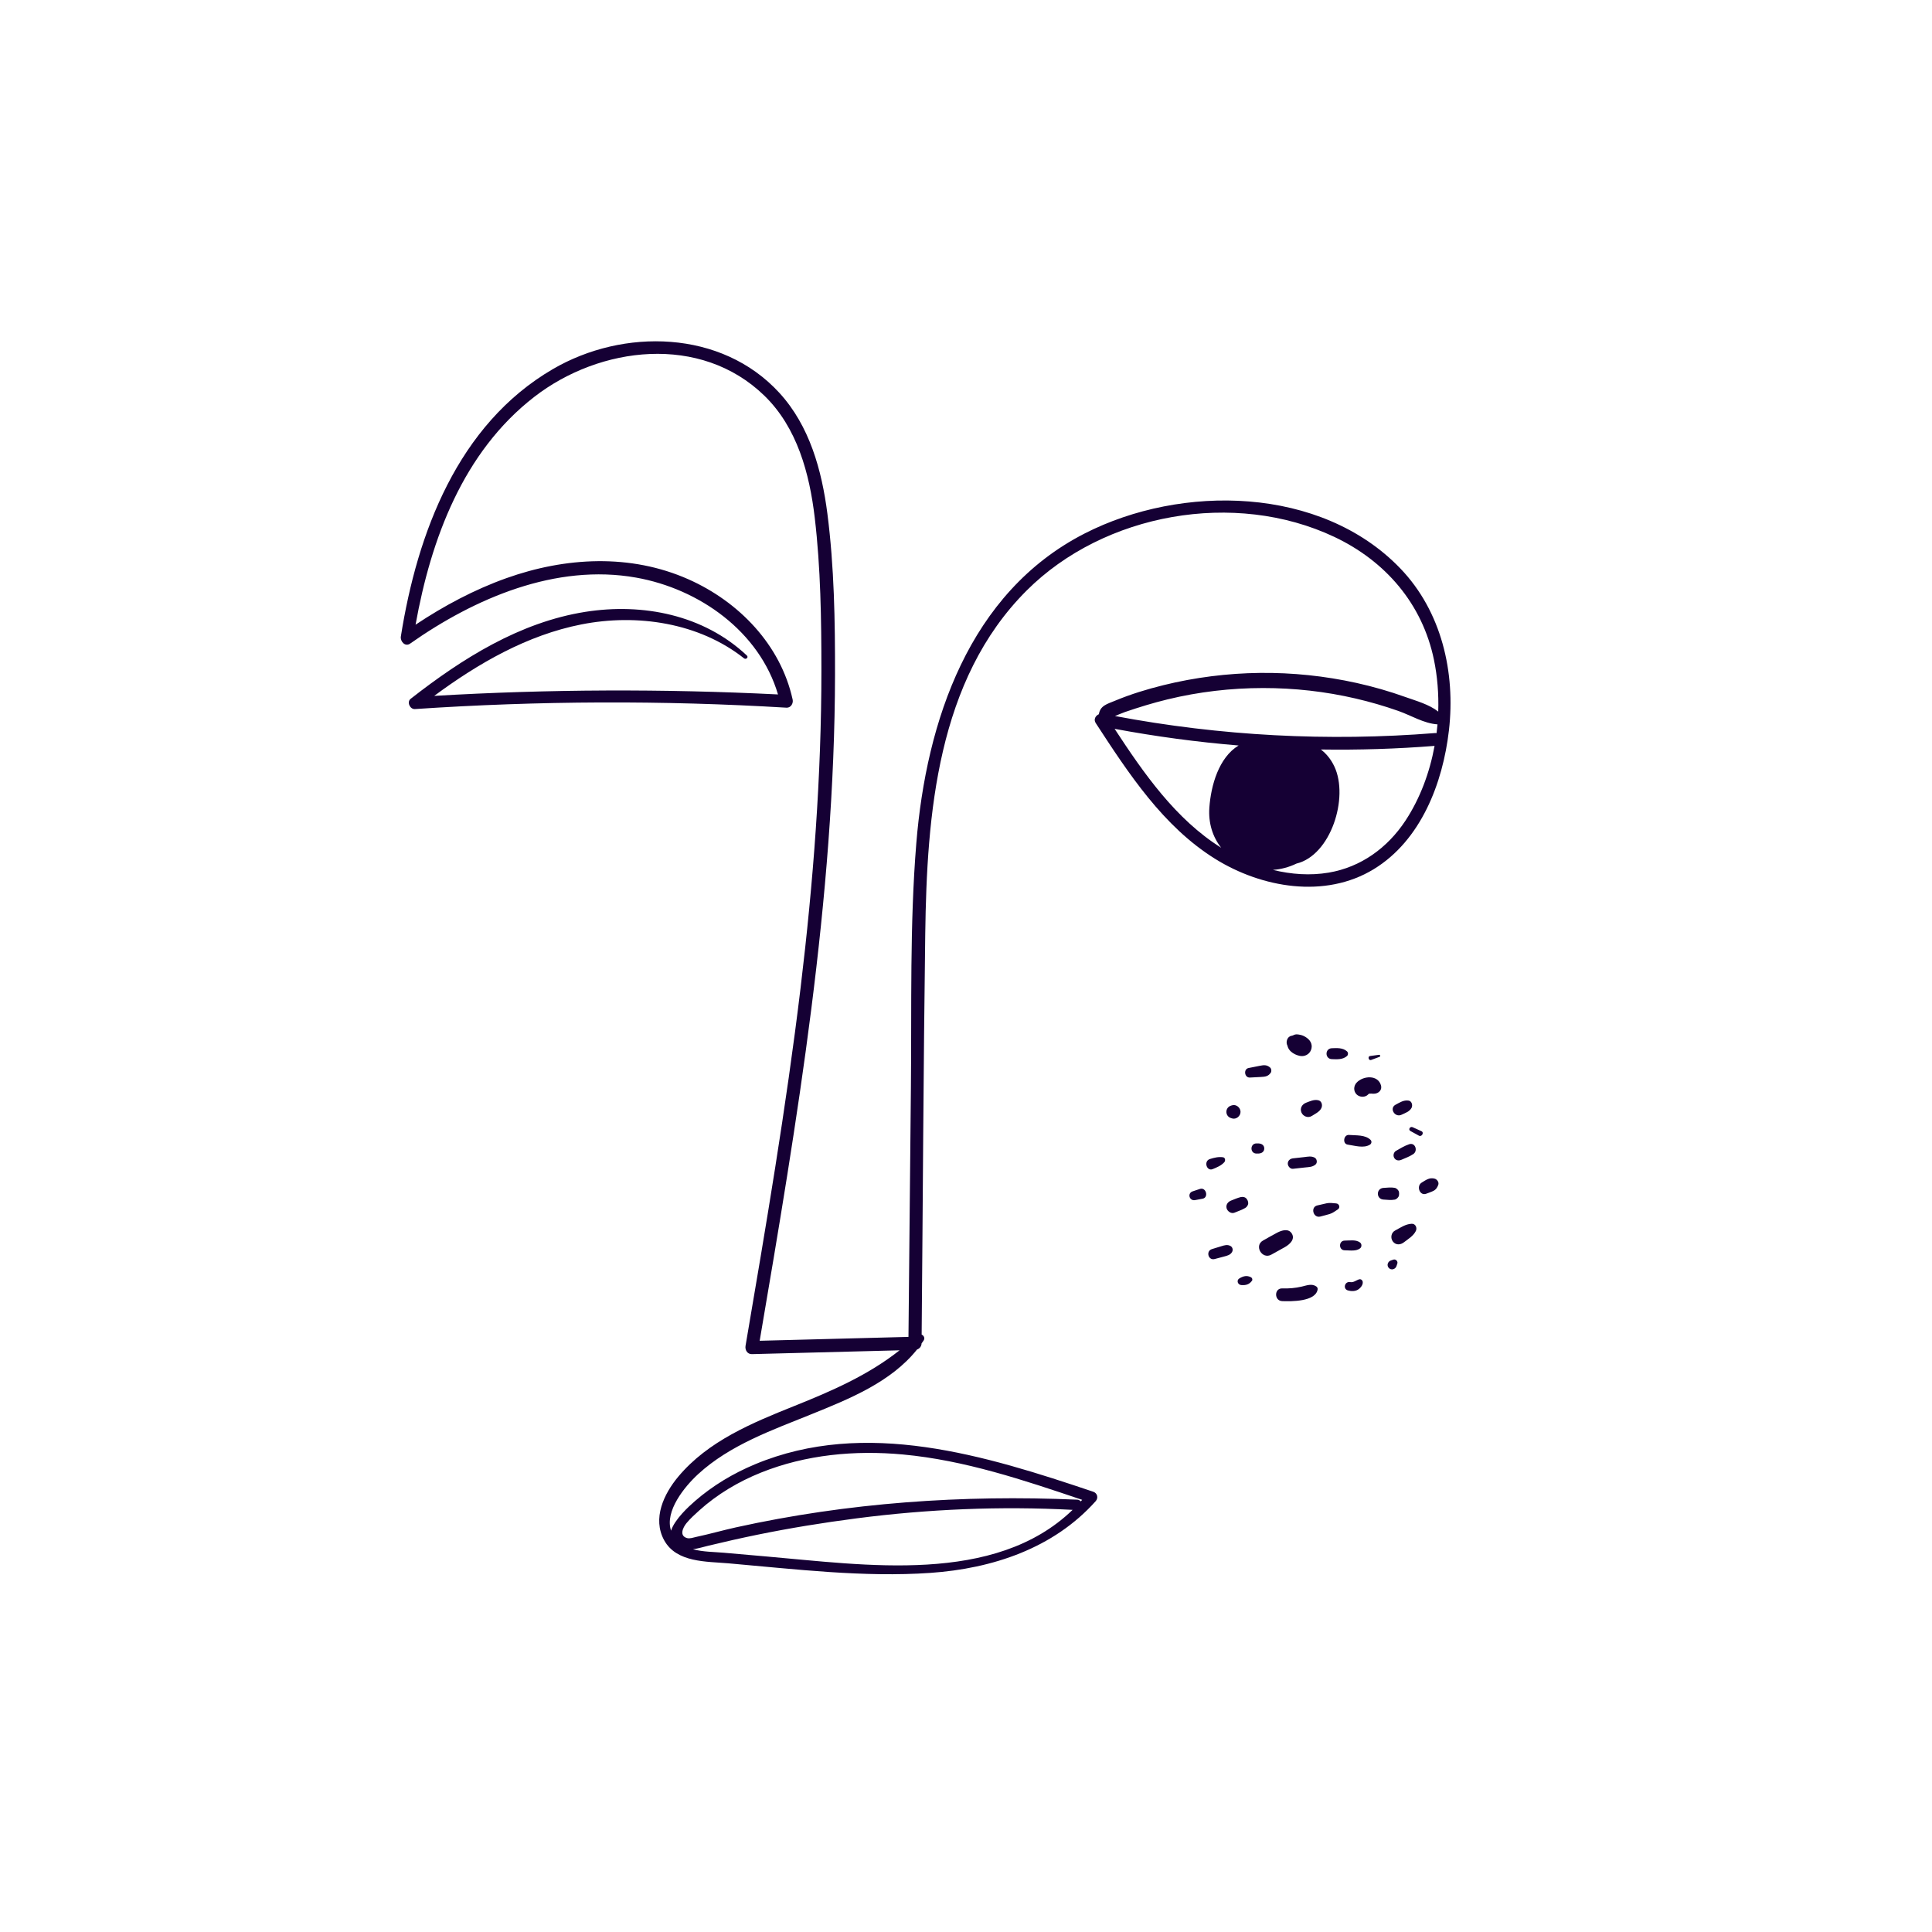 <?xml version="1.0" encoding="UTF-8"?>
<svg id="a" data-name="abstract portrets" xmlns="http://www.w3.org/2000/svg" width="800" height="800" viewBox="0 0 800 800">
  <g id="b" data-name="11">
    <path d="M579.844,235.379c-32.813-34.125-90.575-34.985-130.68-14.49-47.921,24.489-65.62,77.88-69.738,128.267-2.752,33.682-1.898,67.746-2.242,101.516-.349,34.303-.686,68.605-1.006,102.908-20.537.534-41.074,1.069-61.611,1.603,15.538-91.185,31.043-183.029,31.198-275.79.037-22.148-.322-44.662-3.155-66.655-2.319-18.004-7.337-36.35-19.876-50.051-23.937-26.156-64.621-26.886-93.846-9.828-39.33,22.957-56.127,67.896-62.904,110.712-.315,1.988,1.763,4.393,3.826,2.942,26.712-18.783,60.33-33.268,93.62-27.334,26.16,4.663,51.044,22.325,58.724,48.371-47.424-2.359-94.953-2.189-142.353.597,18.267-13.508,38.503-25.169,60.946-29.593,22.981-4.53,48.662-.744,67.347,14.048.811.642,1.961-.42,1.168-1.168-17.867-16.837-43.052-21.831-66.834-18.087-27.19,4.281-51.078,19.36-72.387,36.018-1.69,1.321-.28,4.379,1.757,4.242,51.225-3.442,102.606-3.667,153.856-.572,1.811.11,2.91-1.779,2.562-3.363-4.986-22.696-22.268-40.522-43.143-49.794-24.039-10.677-50.971-9.186-75.396-.473-13.329,4.755-25.84,11.446-37.602,19.265,6.405-35.566,19.69-71.476,49.095-94.289,27.229-21.125,68.984-26.182,95.365-.516,13.575,13.207,18.669,32.21,20.83,50.473,2.47,20.875,2.749,42.135,2.759,63.132.022,43.998-3.358,87.906-8.617,131.569-5.98,49.643-14.391,98.95-22.793,148.228-.286,1.676.711,3.497,2.626,3.448,20.386-.528,40.771-1.057,61.157-1.585-13.04,10.304-27.989,16.814-43.625,23.074-17.396,6.965-35.667,14.489-48.007,29.238-5.971,7.136-10.815,17.336-5.833,26.372,5.11,9.268,17.502,8.732,26.606,9.526,27.596,2.404,55.932,5.886,83.646,3.956,25.621-1.785,50.943-10.125,68.426-29.714,1.199-1.344.679-3.316-1.027-3.891-44.515-14.994-94.306-30.476-140.081-11.351-9.009,3.764-17.454,8.807-24.831,15.223-2.571,2.236-8.381,7.519-9.901,12.252-2.696-8.063,5.592-18.239,11.203-23.396,13.168-12.1,30.694-18.251,46.984-24.844,15.671-6.343,32.876-13.268,43.67-26.774,1.062-.365,1.845-1.332,1.875-2.519.28-.402.578-.786.847-1.199.663-1.016.074-2.056-.812-2.469.508-55.304.733-110.617,1.488-165.918.675-49.439,4.909-105.146,41.986-142.171,32.153-32.108,86.162-41.657,127.351-22.236,21.178,9.986,36.489,27.708,41.296,50.848,1.437,6.919,2.021,14.197,1.785,21.512-3.801-2.993-9.131-4.431-13.576-6.023-6.607-2.367-13.366-4.308-20.218-5.826-13.12-2.905-26.611-4.316-40.047-4.162-13.425.154-26.882,1.848-39.918,5.064-6.802,1.678-13.566,3.74-20.038,6.439-3.37,1.405-6.15,2.017-6.729,5.596-1.371.591-2.281,2.161-1.308,3.654,13.574,20.825,27.926,42.847,49.482,56.256,19.237,11.967,45.434,16.583,65.643,4.26,19.564-11.93,28.609-35.644,31.131-57.435,2.78-24.022-3.038-49.327-20.12-67.092ZM317.198,644.489c-5.836-.5-11.671-1.016-17.505-1.535-3.924-.349-8.64-.315-12.758-1.446,2.149-.289,4.307-.96,6.264-1.432,6.725-1.623,13.471-3.154,20.248-4.541,13.649-2.794,27.418-5.024,41.233-6.815,29.654-3.844,59.604-5.1,89.47-3.521-32.317,31.217-86.172,22.784-126.951,19.29ZM284.264,630.699c1.571-1.905,3.458-3.606,5.289-5.257,7.444-6.707,16.248-11.934,25.532-15.663,18.612-7.474,38.968-9.346,58.825-7.505,25.539,2.368,50.012,10.603,74.187,18.774-.19.216-.377.436-.569.649-.346-.405-.854-.688-1.529-.717-47.372-2.055-94.873,1.226-141.22,11.461-5.522,1.219-10.979,2.796-16.506,3.965-1.175.249-2.61.82-3.813.472-3.296-.952-1.676-4.386-.196-6.18ZM500.767,334.427c-.455,6.328,1.34,12.1,4.903,16.607-18.822-11.769-32.058-30.796-44.131-49.241,16.999,3.178,34.137,5.473,51.343,6.898-8.237,4.988-11.457,16.601-12.114,25.736ZM581.947,339.849c-7.386,11.201-18.414,19.23-31.764,21.486-7.638,1.291-15.525.733-23.092-1.131,3.374-.241,6.677-1.129,9.747-2.612,14.218-3.418,21.782-27.313,15.69-40.21-1.415-2.997-3.332-5.309-5.583-7.029,15.692.235,31.402-.251,47.078-1.496-2.038,11.123-6.046,21.846-12.076,30.992ZM594.266,303.542c-44.314,3.541-88.901,1.192-132.573-7.052,1.342-.506,2.699-1.163,4.071-1.634,5.806-1.995,11.68-3.796,17.647-5.246,12.965-3.151,26.266-4.7,39.606-4.709,12.899-.009,25.753,1.418,38.319,4.337,5.984,1.39,11.885,3.103,17.68,5.143,5.37,1.89,10.525,5.177,16.219,5.564-.105,1.205-.229,2.409-.38,3.61-.184-.023-.381-.028-.591-.012Z" fill="#150034" stroke-width="0"/>
    <g>
      <path d="M541.181,429.792c-.865-.636-1.702-1.069-2.763-1.288-.482-.1-1.052-.209-1.537-.209-.944,0-1.295.49-2.098.61-1.78.267-2.484,2.635-1.695,4.039.231.979.673,1.803,1.53,2.543,1.04.899,2.115,1.376,3.445,1.701,1.945.475,4.013-.456,4.773-2.343.802-1.996.016-3.824-1.656-5.053Z" fill="#150034" stroke-width="0"/>
      <path d="M510.129,457.695c-.137.044-.273.088-.41.132-2.529.812-2.533,4.329,0,5.142.137.044.273.088.41.131,1.749.561,3.547-.944,3.547-2.702s-1.8-3.263-3.547-2.702Z" fill="#150034" stroke-width="0"/>
      <path d="M506.42,479.199c-1.891-.268-3.623.167-5.416.728-2.707.846-1.371,5.216,1.151,4.174,1.736-.717,3.517-1.423,4.804-2.858.542-.605.439-1.905-.54-2.044Z" fill="#150034" stroke-width="0"/>
      <path d="M545.814,455.574c-1.798-.35-3.305.408-4.961,1.028-1.681.63-2.699,2.289-1.951,4.064.671,1.591,2.733,2.424,4.272,1.44,1.4-.896,3.216-1.703,3.972-3.26.578-1.191.182-2.977-1.332-3.271Z" fill="#150034" stroke-width="0"/>
      <path d="M544.357,479.347c-1.432-.74-2.769-.388-4.315-.216-1.545.172-3.088.343-4.633.515-1.171.13-2.151.902-2.164,2.164-.01,1.071,1.004,2.293,2.164,2.164,1.647-.183,3.295-.366,4.941-.549,1.638-.182,3.071-.131,4.374-1.221.878-.734.61-2.351-.367-2.857Z" fill="#150034" stroke-width="0"/>
      <path d="M571.846,449.454c-1.274-4.541-7.473-4.024-10.121-1.135-1.247,1.361-1.346,3.489,0,4.835,1.265,1.265,3.582,1.366,4.836,0,.129-.125.184-.186.205-.215.011-.006.028-.016.035-.021.05-.014.101-.028.15-.042.051-.003.048-.002.128-.008.023,0,1.074-.009.436-.046.634.036,1.106.113,1.725.05,1.708-.174,3.118-1.589,2.605-3.419Z" fill="#150034" stroke-width="0"/>
      <path d="M567.522,472.001c-2.205-2.183-6.043-1.801-8.917-2.044-2.261-.191-2.824,3.69-.541,4.005,2.842.392,6.587,1.647,9.204.01.678-.425.842-1.388.253-1.97Z" fill="#150034" stroke-width="0"/>
      <path d="M579.289,493.627c-.11-.788-1.006-1.63-1.77-1.77-1.534-.281-3.091-.065-4.64.028-3.105.186-3.11,4.644,0,4.83,1.55.093,3.104.309,4.64.028.763-.14,1.66-.982,1.77-1.77.068-.494.068-.853,0-1.347Z" fill="#150034" stroke-width="0"/>
      <path d="M563.282,514.604c-1.649-1.434-4.403-.898-6.461-.898-2.584,0-2.588,4.015,0,4.015,2.064,0,4.804.542,6.461-.899.609-.529.608-1.69,0-2.218Z" fill="#150034" stroke-width="0"/>
      <path d="M534.953,510.846c-1.351-2.311-4.195-1.413-6.072-.437-1.989,1.035-3.927,2.182-5.888,3.271-3.812,2.118-.4,7.971,3.419,5.85,1.874-1.041,3.759-2.063,5.621-3.123,1.878-1.068,4.332-3.147,2.92-5.561Z" fill="#150034" stroke-width="0"/>
      <path d="M516.133,496.328c-.534-.678-1.617-.826-2.394-.633-1.385.345-2.679.919-4.003,1.448-1.304.522-2.22,1.738-1.819,3.202.341,1.24,1.89,2.344,3.203,1.818,1.528-.611,3.083-1.158,4.515-1.972.693-.394,1.302-1.294,1.218-2.124-.076-.748-.267-1.164-.72-1.74Z" fill="#150034" stroke-width="0"/>
      <path d="M509.545,515.954c-1.302-.729-2.547-.311-3.891.101-1.274.39-2.548.78-3.823,1.171-2.618.801-1.533,4.821,1.133,4.113,1.287-.342,2.576-.684,3.863-1.026,1.316-.349,2.657-.642,3.359-1.913.46-.833.22-1.964-.642-2.446Z" fill="#150034" stroke-width="0"/>
      <path d="M545.021,532.67c-1.849-1.266-3.991-.39-5.982.074-2.684.627-5.335.849-8.087.758-3.391-.112-3.388,5.158,0,5.269,3.782.125,13.647.252,14.631-4.72.112-.572-.085-1.055-.562-1.381Z" fill="#150034" stroke-width="0"/>
      <path d="M553.252,498.305c-1.385-.092-2.531-.343-3.906-.052-1.292.273-2.577.591-3.864.887-2.98.684-1.711,5.403,1.268,4.597,1.272-.344,2.56-.656,3.823-1.035,1.295-.389,2.226-1.176,3.361-1.884,1.175-.731.639-2.426-.681-2.513Z" fill="#150034" stroke-width="0"/>
      <path d="M584.568,506.737c-2.573.104-4.719,1.642-6.942,2.832-1.628.873-1.939,3.121-.862,4.517,1.217,1.577,3.139,1.44,4.587.311,1.787-1.391,3.904-2.614,4.924-4.687.626-1.272-.112-3.038-1.707-2.973Z" fill="#150034" stroke-width="0"/>
      <path d="M583.518,473.8c-1.934.646-3.646,1.715-5.418,2.707-1.019.57-1.359,1.966-.776,2.961.648,1.108,1.883,1.243,2.96.776,1.679-.727,3.429-1.351,4.948-2.381,1.97-1.336.814-4.907-1.713-4.063Z" fill="#150034" stroke-width="0"/>
      <path d="M583.244,455.725c-2.068-.279-3.567.767-5.337,1.695-2.779,1.457-.337,5.493,2.437,4.171,1.526-.727,3.278-1.264,4.138-2.825.569-1.033.145-2.855-1.238-3.041Z" fill="#150034" stroke-width="0"/>
      <path d="M557.775,435.355c-1.709-1.551-4.158-1.392-6.307-1.305-2.905.119-2.909,4.398,0,4.517,2.146.088,4.602.243,6.307-1.305.52-.473.52-1.435,0-1.908Z" fill="#150034" stroke-width="0"/>
      <path d="M594.084,488.062c-2.119-.629-3.676.582-5.4,1.634-2.32,1.417-.812,5.663,1.934,4.586.972-.382,2.011-.699,2.943-1.174,1.072-.547,1.579-1.382,1.989-2.461.412-1.077-.461-2.286-1.466-2.585Z" fill="#150034" stroke-width="0"/>
      <path d="M588.585,468.399c-1.215-.55-2.432-1.099-3.648-1.649-1.044-.472-1.964.995-.919,1.571,1.163.64,2.328,1.28,3.491,1.92,1.222.672,2.305-1.286,1.076-1.842Z" fill="#150034" stroke-width="0"/>
      <path d="M525.926,442.049c-1.37-1.222-2.644-1.047-4.336-.711l-4.577.909c-2.211.439-1.724,4.062.533,3.943,1.555-.082,3.11-.164,4.667-.245,1.709-.09,2.967-.257,3.987-1.767.412-.61.276-1.638-.274-2.129Z" fill="#150034" stroke-width="0"/>
      <path d="M522.107,473.653c-.635-.213-1.205-.207-1.865-.19-2.704.069-2.709,4.134,0,4.203.66.017,1.23.023,1.865-.19,1.879-.63,1.882-3.192,0-3.823Z" fill="#150034" stroke-width="0"/>
      <path d="M496.847,492.317l-2.995.996c-2.318.771-1.371,4.071,1,3.629,1.038-.193,2.074-.386,3.11-.579,2.639-.491,1.479-4.91-1.115-4.047Z" fill="#150034" stroke-width="0"/>
      <path d="M518.046,528.915c-1.745-.934-3.225-.518-4.85.448-1.327.788-.664,2.632.744,2.747,1.894.155,3.326-.199,4.477-1.779.322-.441.085-1.172-.371-1.416Z" fill="#150034" stroke-width="0"/>
      <path d="M562.781,529.75c-1.21.35-2.315,1.407-3.685,1.142-2.236-.432-3.186,2.794-.95,3.448,1.3.38,2.916.418,4.113-.299,1.01-.605,2.137-1.903,2.031-3.142-.063-.752-.711-1.379-1.508-1.149Z" fill="#150034" stroke-width="0"/>
      <path d="M576.99,521.58c-.346.116-.694.232-1.042.348-1.323.441-1.873,2.103-.831,3.146,1.043,1.042,2.705.492,3.146-.831.116-.347.233-.695.348-1.042.311-.931-.689-1.931-1.621-1.62Z" fill="#150034" stroke-width="0"/>
      <path d="M570.979,436.778c-1.225.166-2.45.333-3.676.499-1.067.145-.597,2.022.449,1.633,1.154-.429,2.307-.857,3.461-1.286.541-.201.32-.922-.234-.847Z" fill="#150034" stroke-width="0"/>
    </g>
  </g>
</svg>